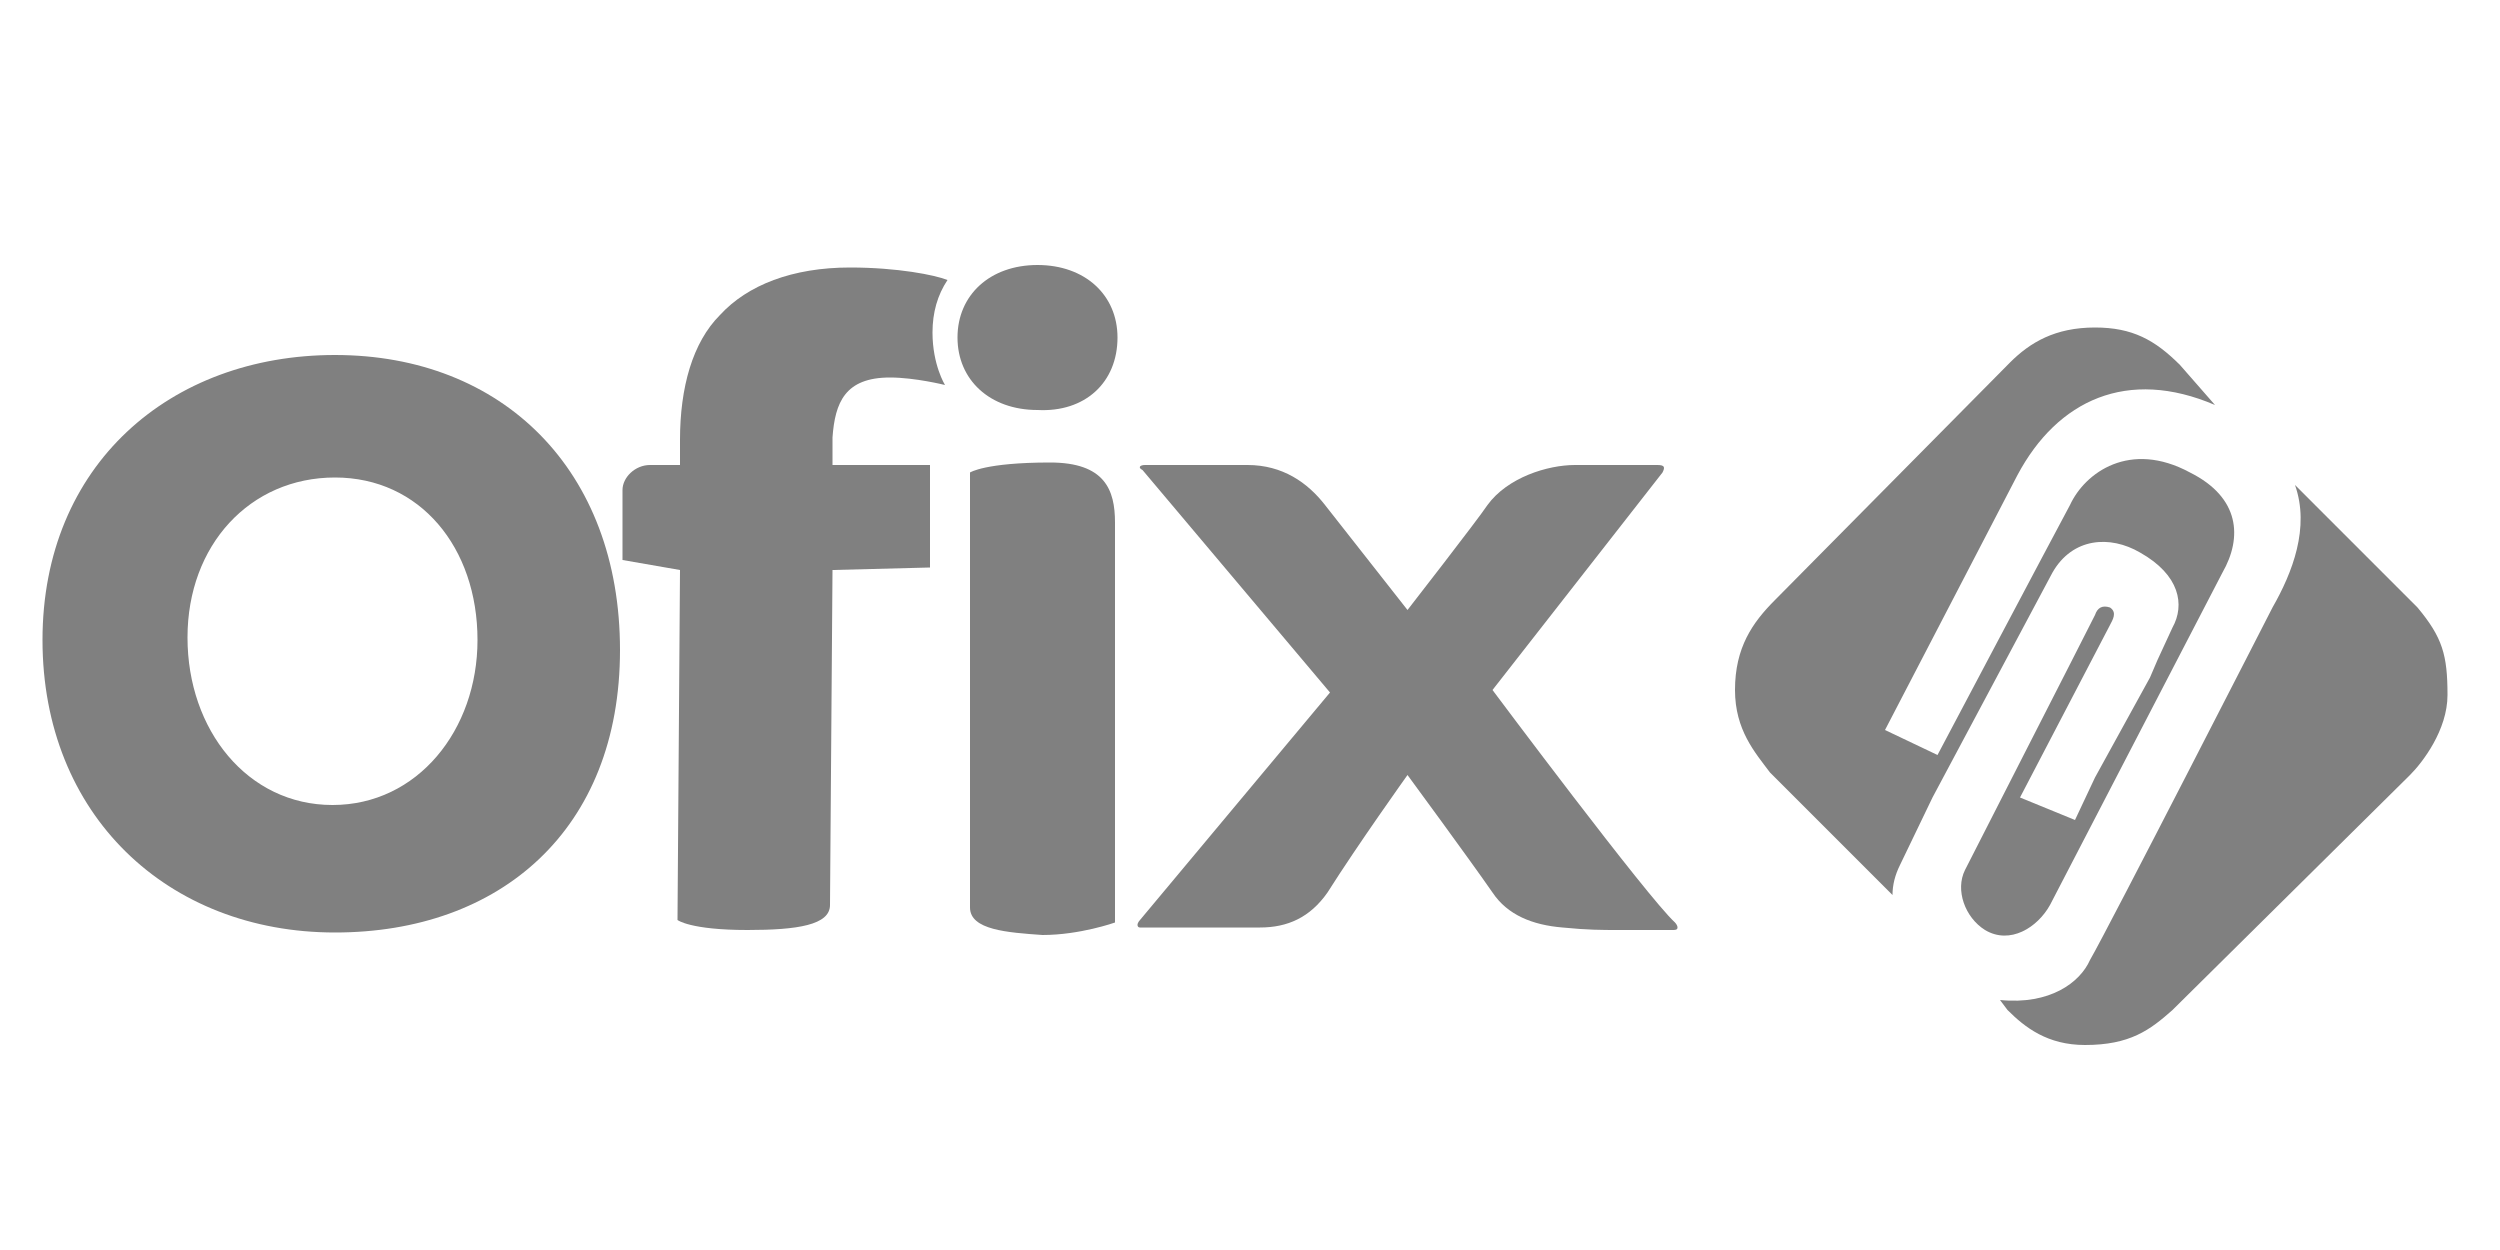 <?xml version="1.0" encoding="utf-8"?>
<!-- Generator: Adobe Illustrator 27.1.0, SVG Export Plug-In . SVG Version: 6.00 Build 0)  -->
<svg version="1.1" id="Capa_1" xmlns="http://www.w3.org/2000/svg" xmlns:xlink="http://www.w3.org/1999/xlink" x="0px" y="0px"
	 viewBox="0 0 100 50" style="enable-background:new 0 0 100 50;" xml:space="preserve">
<style type="text/css">
	.st0{fill:#808080;}
</style>
<g id="Texto">
	<g>
		<path class="st0" d="M41.5,16.4c-1.9,0-3.2-1.2-3.2-2.9c0-1.7,1.3-2.9,3.2-2.9c1.9,0,3.2,1.2,3.2,2.9
			C44.7,15.3,43.4,16.5,41.5,16.4L41.5,16.4z"/>
		<path class="st0" d="M45.8,18.6c0.1,0,4.1,0,4.1,0c1.4,0,2.4,0.7,3.1,1.6l3.3,4.2c0,0,2.8-3.6,3.2-4.2c0.8-1.1,2.4-1.6,3.5-1.6
			c0,0,3.1,0,3.3,0c0.3,0,0.3,0.1,0.2,0.3l-6.8,8.7c0,0,6.2,8.3,7.3,9.3c0,0,0.1,0.1,0.1,0.2c0,0.1-0.1,0.1-0.2,0.1
			c-0.6,0-1.6,0-2.2,0c-0.6,0-1.2,0-2.2-0.1c-1.2-0.1-2.2-0.5-2.8-1.4c-0.9-1.3-3.4-4.7-3.4-4.7s-2,2.8-3.2,4.7
			c-0.7,1-1.6,1.4-2.7,1.4c-1,0-3.5,0-4.8,0c-0.1,0-0.1-0.1-0.1-0.1c0-0.1,0.1-0.2,0.1-0.2l7.6-9.1l-7.5-8.9
			C45.5,18.7,45.6,18.6,45.8,18.6L45.8,18.6z"/>
		<path class="st0" d="M33.2,36.2c0,0.8-1.3,1-3.3,1c-2.3,0-2.8-0.4-2.8-0.4l0.1-14l-2.3-0.4c0-0.2,0-1.7,0-2.8c0-0.5,0.5-1,1.1-1
			h1.2v-1c0-2.1,0.5-3.9,1.6-5c1.1-1.2,2.9-1.9,5.2-1.9c1.9,0,3.4,0.3,3.9,0.5c-0.4,0.6-0.6,1.3-0.6,2.1c0,1.3,0.5,2.1,0.5,2.1
			s-1.2-0.3-2.2-0.3c-1.8,0-2.2,1-2.3,2.4v1.1h3.9v4.1l-3.9,0.1L33.2,36.2L33.2,36.2z"/>
		<path class="st0" d="M42,18.5c2.2,0,2.6,1.1,2.6,2.4l0,16c0,0-1.4,0.5-2.9,0.5c-1.4-0.1-2.9-0.2-2.9-1.1V18.9
			C38.8,18.9,39.4,18.5,42,18.5L42,18.5z"/>
		<path class="st0" d="M13.4,37.3c-6.7,0-11.7-4.7-11.7-11.7c0-7,5.1-11.4,11.7-11.4c6.7,0,11.4,4.6,11.4,11.8
			C24.8,33.2,20,37.3,13.4,37.3z M13.4,19.1c-3.4,0-5.9,2.7-5.9,6.4c0,3.7,2.4,6.7,5.8,6.7c3.4,0,5.8-3,5.8-6.6
			C19.1,21.9,16.8,19.1,13.4,19.1z"/>
		<g>
			<path class="st0" d="M88.6,16.2l-1.4-1.6c-1-1-1.9-1.5-3.4-1.5c-1.6,0-2.6,0.6-3.4,1.4L71,24c-0.9,0.9-1.6,1.9-1.6,3.6
				c0,1.6,0.8,2.5,1.4,3.3l4.9,4.9c0-0.4,0.1-0.8,0.3-1.2l1.3-2.7l4.8-9c0.8-1.4,2.3-1.5,3.5-0.8c1.6,0.9,1.8,2.1,1.3,3l-0.6,1.3
				L86,27.1l-2.2,4L83,32.8l-2.2-0.9l3.6-6.9c0.1-0.2,0.3-0.5,0-0.7c-0.3-0.1-0.5,0-0.6,0.3c-0.5,1-4.9,9.6-5.2,10.2
				c-0.4,0.8,0,1.9,0.8,2.4c1,0.6,2.1-0.1,2.6-1l6.9-13.3c0.8-1.4,0.7-3-1.3-4c-2.4-1.3-4.2,0-4.8,1.3c-0.7,1.3-5.3,10-5.3,10
				l-2.1-1L80.7,19C82.3,16,85.1,14.7,88.6,16.2L88.6,16.2L88.6,16.2z"/>
			<path class="st0" d="M96.7,24.3l-4.9-4.9c0.6,1.7-0.1,3.5-0.9,4.9c0,0-6.6,12.9-7.3,14.1C83.2,39.3,82,40.2,80,40l0.3,0.4
				c0.7,0.7,1.6,1.4,3.1,1.4c1.8,0,2.6-0.6,3.5-1.4l9.5-9.4c0.5-0.5,1.5-1.8,1.5-3.2C97.9,26.2,97.7,25.5,96.7,24.3L96.7,24.3z"/>
		</g>
	</g>
</g>
</svg>

